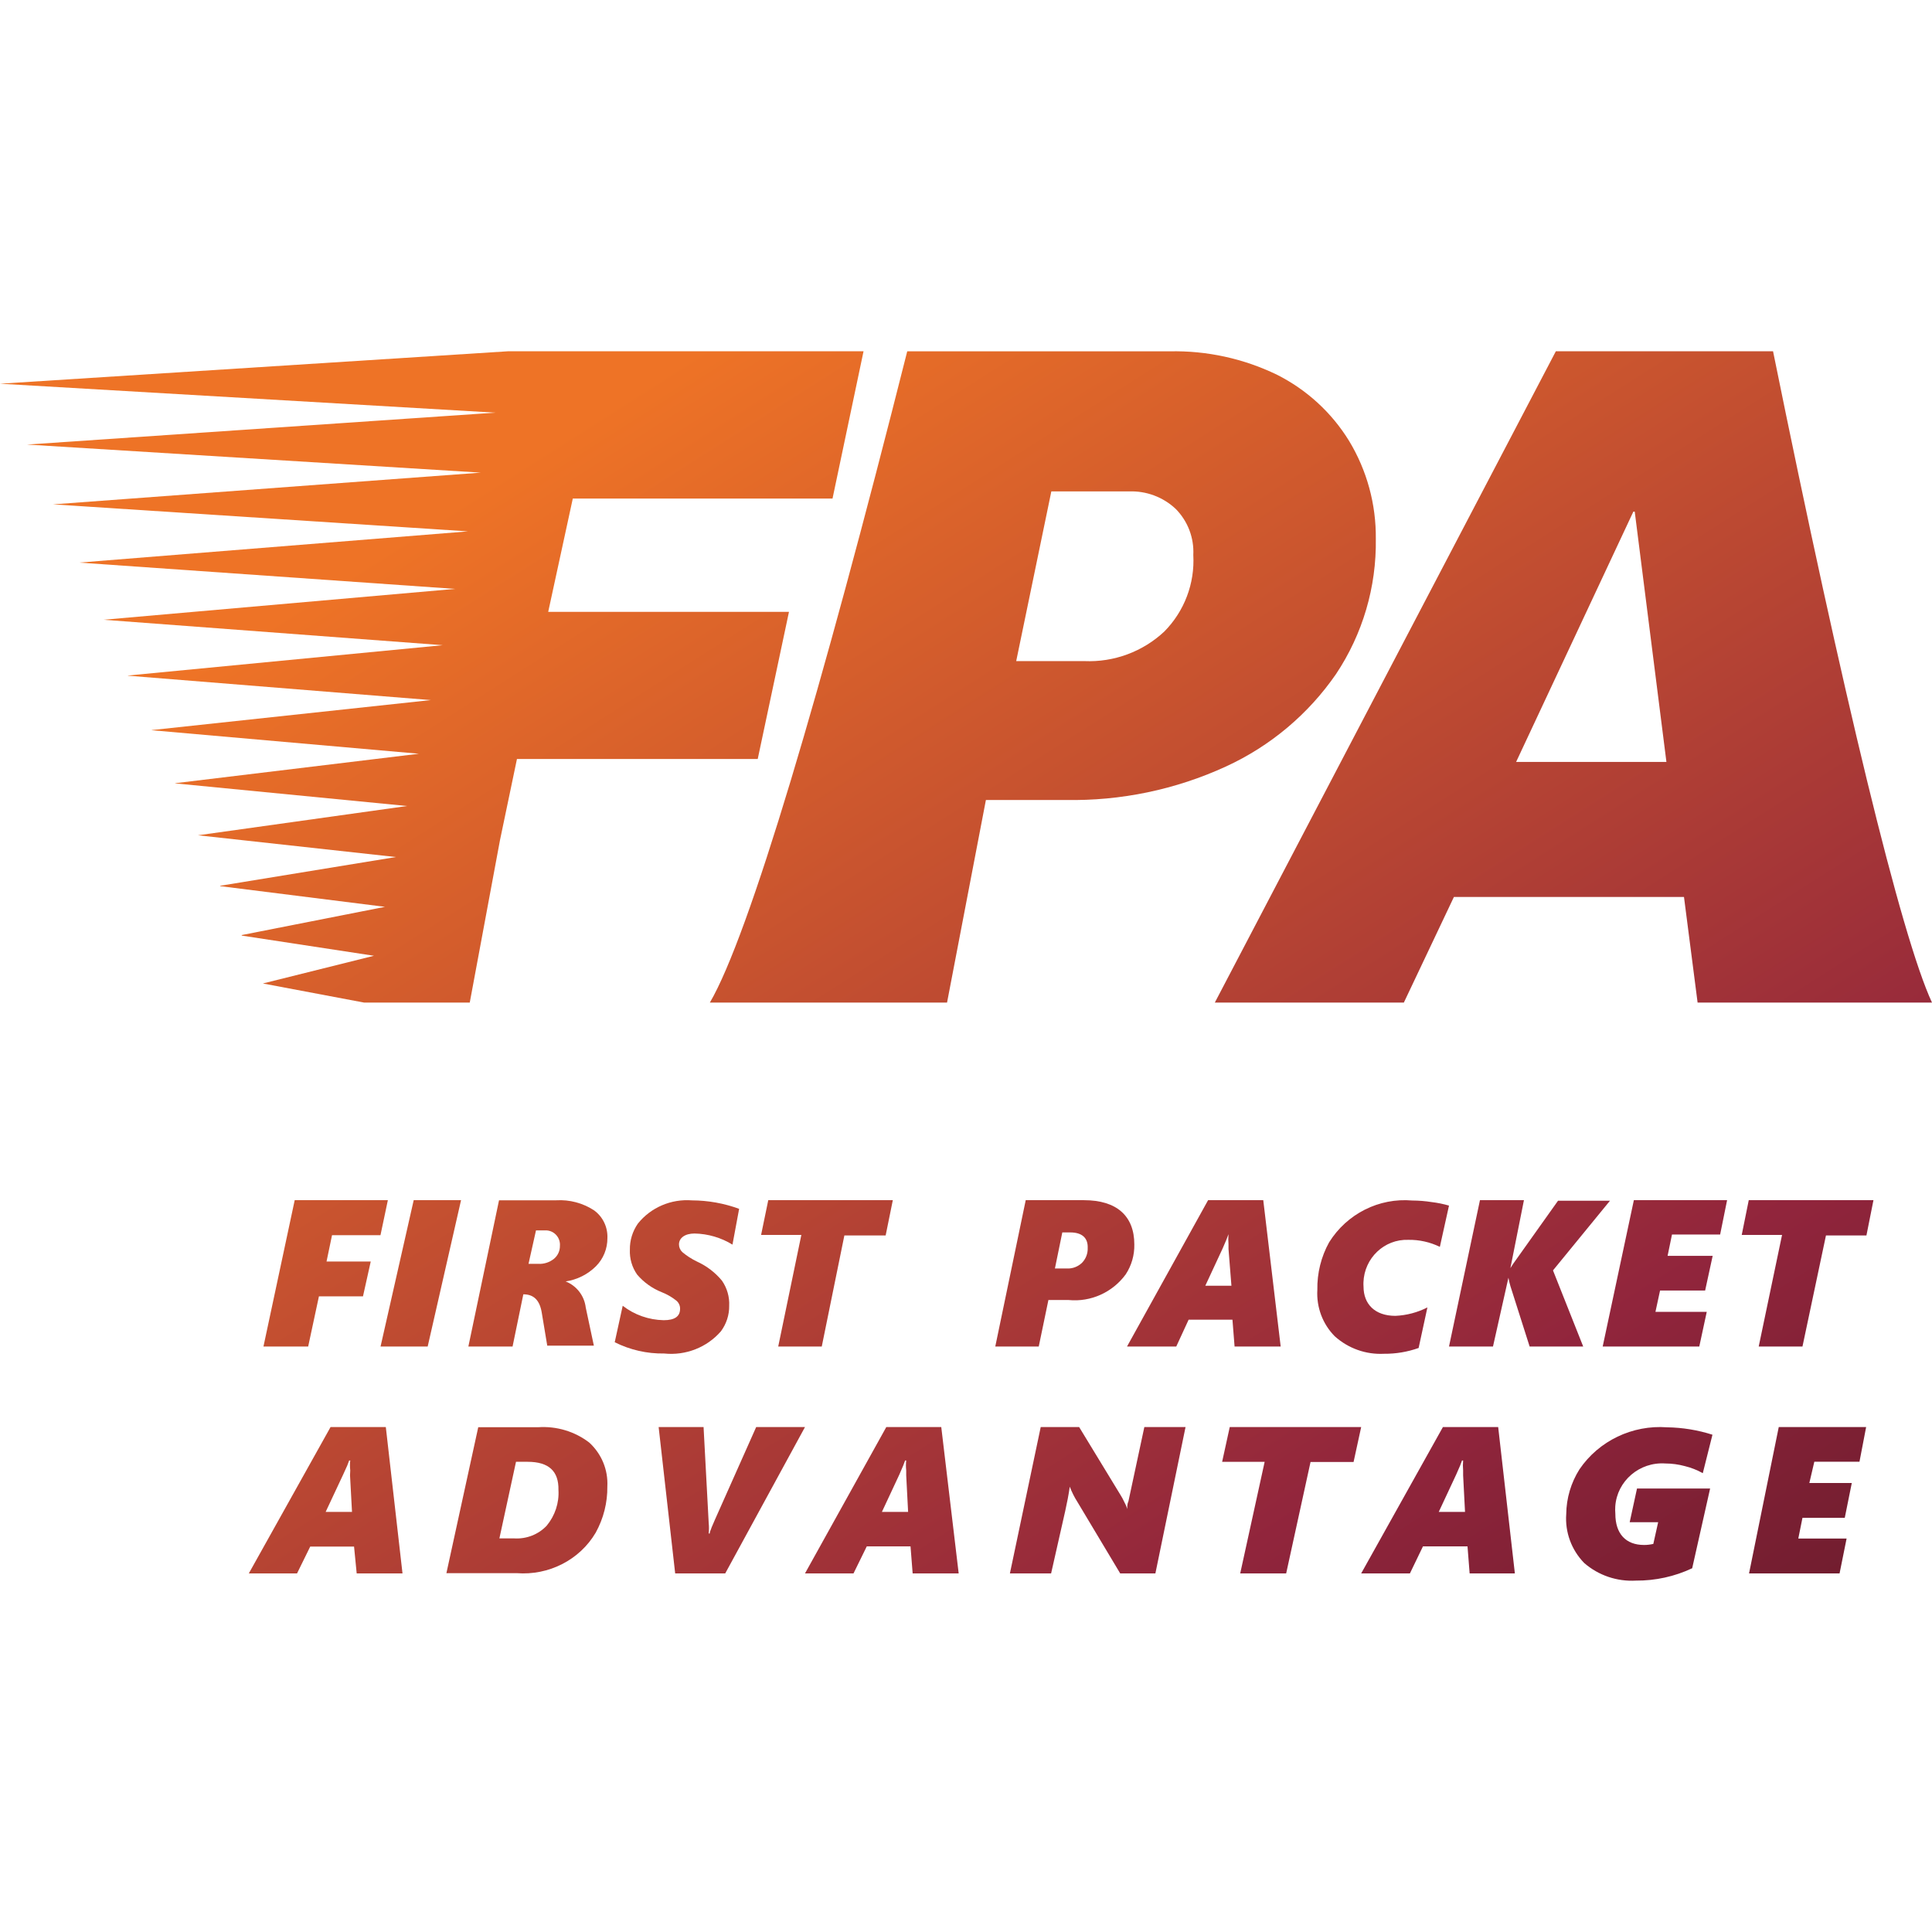 <?xml version="1.0" encoding="UTF-8"?>
<svg xmlns="http://www.w3.org/2000/svg" xmlns:xlink="http://www.w3.org/1999/xlink" width="264" height="264" xml:space="preserve" overflow="hidden">
  <defs>
    <clipPath id="clip0">
      <rect x="3383" y="696" width="264" height="264"></rect>
    </clipPath>
    <linearGradient x1="3591.09" y1="947.576" x2="3438.91" y2="708.423" gradientUnits="userSpaceOnUse" spreadMethod="reflect" id="fill1">
      <stop offset="0" stop-color="#6D1C2D"></stop>
      <stop offset="0.19" stop-color="#91253C"></stop>
      <stop offset="0.82" stop-color="#EE7326"></stop>
      <stop offset="1" stop-color="#EE7326"></stop>
    </linearGradient>
    <linearGradient x1="3591.09" y1="947.576" x2="3438.91" y2="708.423" gradientUnits="userSpaceOnUse" spreadMethod="reflect" id="fill2">
      <stop offset="0" stop-color="#6D1C2D"></stop>
      <stop offset="0.19" stop-color="#91253C"></stop>
      <stop offset="0.82" stop-color="#EE7326"></stop>
      <stop offset="1" stop-color="#EE7326"></stop>
    </linearGradient>
    <linearGradient x1="3591.09" y1="947.576" x2="3438.91" y2="708.423" gradientUnits="userSpaceOnUse" spreadMethod="reflect" id="fill3">
      <stop offset="0" stop-color="#6D1C2D"></stop>
      <stop offset="0.19" stop-color="#91253C"></stop>
      <stop offset="0.82" stop-color="#EE7326"></stop>
      <stop offset="1" stop-color="#EE7326"></stop>
    </linearGradient>
    <linearGradient x1="3591.09" y1="947.576" x2="3438.91" y2="708.423" gradientUnits="userSpaceOnUse" spreadMethod="reflect" id="fill4">
      <stop offset="0" stop-color="#6D1C2D"></stop>
      <stop offset="0.19" stop-color="#91253C"></stop>
      <stop offset="0.82" stop-color="#EE7326"></stop>
      <stop offset="1" stop-color="#EE7326"></stop>
    </linearGradient>
    <linearGradient x1="3591.09" y1="947.576" x2="3438.91" y2="708.423" gradientUnits="userSpaceOnUse" spreadMethod="reflect" id="fill5">
      <stop offset="0" stop-color="#6D1C2D"></stop>
      <stop offset="0.19" stop-color="#91253C"></stop>
      <stop offset="0.82" stop-color="#EE7326"></stop>
      <stop offset="1" stop-color="#EE7326"></stop>
    </linearGradient>
    <linearGradient x1="3591.09" y1="947.576" x2="3438.91" y2="708.423" gradientUnits="userSpaceOnUse" spreadMethod="reflect" id="fill6">
      <stop offset="0" stop-color="#6D1C2D"></stop>
      <stop offset="0.19" stop-color="#91253C"></stop>
      <stop offset="0.82" stop-color="#EE7326"></stop>
      <stop offset="1" stop-color="#EE7326"></stop>
    </linearGradient>
    <linearGradient x1="3591.09" y1="947.576" x2="3438.91" y2="708.423" gradientUnits="userSpaceOnUse" spreadMethod="reflect" id="fill7">
      <stop offset="0" stop-color="#6D1C2D"></stop>
      <stop offset="0.19" stop-color="#91253C"></stop>
      <stop offset="0.82" stop-color="#EE7326"></stop>
      <stop offset="1" stop-color="#EE7326"></stop>
    </linearGradient>
    <linearGradient x1="3591.09" y1="947.576" x2="3438.91" y2="708.423" gradientUnits="userSpaceOnUse" spreadMethod="reflect" id="fill8">
      <stop offset="0" stop-color="#6D1C2D"></stop>
      <stop offset="0.19" stop-color="#91253C"></stop>
      <stop offset="0.82" stop-color="#EE7326"></stop>
      <stop offset="1" stop-color="#EE7326"></stop>
    </linearGradient>
    <linearGradient x1="3591.09" y1="947.576" x2="3438.91" y2="708.423" gradientUnits="userSpaceOnUse" spreadMethod="reflect" id="fill9">
      <stop offset="0" stop-color="#6D1C2D"></stop>
      <stop offset="0.19" stop-color="#91253C"></stop>
      <stop offset="0.82" stop-color="#EE7326"></stop>
      <stop offset="1" stop-color="#EE7326"></stop>
    </linearGradient>
    <linearGradient x1="3591.09" y1="947.576" x2="3438.91" y2="708.423" gradientUnits="userSpaceOnUse" spreadMethod="reflect" id="fill10">
      <stop offset="0" stop-color="#6D1C2D"></stop>
      <stop offset="0.19" stop-color="#91253C"></stop>
      <stop offset="0.82" stop-color="#EE7326"></stop>
      <stop offset="1" stop-color="#EE7326"></stop>
    </linearGradient>
    <linearGradient x1="3591.09" y1="947.576" x2="3438.91" y2="708.423" gradientUnits="userSpaceOnUse" spreadMethod="reflect" id="fill11">
      <stop offset="0" stop-color="#6D1C2D"></stop>
      <stop offset="0.19" stop-color="#91253C"></stop>
      <stop offset="0.82" stop-color="#EE7326"></stop>
      <stop offset="1" stop-color="#EE7326"></stop>
    </linearGradient>
    <linearGradient x1="3591.09" y1="947.576" x2="3438.91" y2="708.423" gradientUnits="userSpaceOnUse" spreadMethod="reflect" id="fill12">
      <stop offset="0" stop-color="#6D1C2D"></stop>
      <stop offset="0.19" stop-color="#91253C"></stop>
      <stop offset="0.82" stop-color="#EE7326"></stop>
      <stop offset="1" stop-color="#EE7326"></stop>
    </linearGradient>
    <linearGradient x1="3591.09" y1="947.576" x2="3438.91" y2="708.423" gradientUnits="userSpaceOnUse" spreadMethod="reflect" id="fill13">
      <stop offset="0" stop-color="#6D1C2D"></stop>
      <stop offset="0.19" stop-color="#91253C"></stop>
      <stop offset="0.82" stop-color="#EE7326"></stop>
      <stop offset="1" stop-color="#EE7326"></stop>
    </linearGradient>
    <linearGradient x1="3591.09" y1="947.576" x2="3438.91" y2="708.423" gradientUnits="userSpaceOnUse" spreadMethod="reflect" id="fill14">
      <stop offset="0" stop-color="#6D1C2D"></stop>
      <stop offset="0.19" stop-color="#91253C"></stop>
      <stop offset="0.82" stop-color="#EE7326"></stop>
      <stop offset="1" stop-color="#EE7326"></stop>
    </linearGradient>
    <linearGradient x1="3591.09" y1="947.576" x2="3438.91" y2="708.423" gradientUnits="userSpaceOnUse" spreadMethod="reflect" id="fill15">
      <stop offset="0" stop-color="#6D1C2D"></stop>
      <stop offset="0.19" stop-color="#91253C"></stop>
      <stop offset="0.82" stop-color="#EE7326"></stop>
      <stop offset="1" stop-color="#EE7326"></stop>
    </linearGradient>
    <linearGradient x1="3591.09" y1="947.576" x2="3438.91" y2="708.423" gradientUnits="userSpaceOnUse" spreadMethod="reflect" id="fill16">
      <stop offset="0" stop-color="#6D1C2D"></stop>
      <stop offset="0.19" stop-color="#91253C"></stop>
      <stop offset="0.82" stop-color="#EE7326"></stop>
      <stop offset="1" stop-color="#EE7326"></stop>
    </linearGradient>
    <linearGradient x1="3591.09" y1="947.576" x2="3438.91" y2="708.423" gradientUnits="userSpaceOnUse" spreadMethod="reflect" id="fill17">
      <stop offset="0" stop-color="#6D1C2D"></stop>
      <stop offset="0.19" stop-color="#91253C"></stop>
      <stop offset="0.82" stop-color="#EE7326"></stop>
      <stop offset="1" stop-color="#EE7326"></stop>
    </linearGradient>
    <linearGradient x1="3591.09" y1="947.576" x2="3438.91" y2="708.423" gradientUnits="userSpaceOnUse" spreadMethod="reflect" id="fill18">
      <stop offset="0" stop-color="#6D1C2D"></stop>
      <stop offset="0.19" stop-color="#91253C"></stop>
      <stop offset="0.82" stop-color="#EE7326"></stop>
      <stop offset="1" stop-color="#EE7326"></stop>
    </linearGradient>
    <linearGradient x1="3591.09" y1="947.576" x2="3438.91" y2="708.423" gradientUnits="userSpaceOnUse" spreadMethod="reflect" id="fill19">
      <stop offset="0" stop-color="#6D1C2D"></stop>
      <stop offset="0.19" stop-color="#91253C"></stop>
      <stop offset="0.82" stop-color="#EE7326"></stop>
      <stop offset="1" stop-color="#EE7326"></stop>
    </linearGradient>
    <linearGradient x1="3591.09" y1="947.576" x2="3438.91" y2="708.423" gradientUnits="userSpaceOnUse" spreadMethod="reflect" id="fill20">
      <stop offset="0" stop-color="#6D1C2D"></stop>
      <stop offset="0.19" stop-color="#91253C"></stop>
      <stop offset="0.82" stop-color="#EE7326"></stop>
      <stop offset="1" stop-color="#EE7326"></stop>
    </linearGradient>
    <linearGradient x1="3591.09" y1="947.576" x2="3438.91" y2="708.423" gradientUnits="userSpaceOnUse" spreadMethod="reflect" id="fill21">
      <stop offset="0" stop-color="#6D1C2D"></stop>
      <stop offset="0.19" stop-color="#91253C"></stop>
      <stop offset="0.82" stop-color="#EE7326"></stop>
      <stop offset="1" stop-color="#EE7326"></stop>
    </linearGradient>
    <linearGradient x1="3591.09" y1="947.576" x2="3438.91" y2="708.423" gradientUnits="userSpaceOnUse" spreadMethod="reflect" id="fill22">
      <stop offset="0" stop-color="#6D1C2D"></stop>
      <stop offset="0.19" stop-color="#91253C"></stop>
      <stop offset="0.82" stop-color="#EE7326"></stop>
      <stop offset="1" stop-color="#EE7326"></stop>
    </linearGradient>
    <linearGradient x1="3591.09" y1="947.576" x2="3438.91" y2="708.423" gradientUnits="userSpaceOnUse" spreadMethod="reflect" id="fill23">
      <stop offset="0" stop-color="#6D1C2D"></stop>
      <stop offset="0.19" stop-color="#91253C"></stop>
      <stop offset="0.82" stop-color="#EE7326"></stop>
      <stop offset="1" stop-color="#EE7326"></stop>
    </linearGradient>
    <linearGradient x1="3591.09" y1="947.576" x2="3438.91" y2="708.423" gradientUnits="userSpaceOnUse" spreadMethod="reflect" id="fill24">
      <stop offset="0" stop-color="#6D1C2D"></stop>
      <stop offset="0.19" stop-color="#91253C"></stop>
      <stop offset="0.82" stop-color="#EE7326"></stop>
      <stop offset="1" stop-color="#EE7326"></stop>
    </linearGradient>
  </defs>
  <g clip-path="url(#clip0)" transform="translate(-3383 -696)">
    <path d="M3434.99 864.786 3428.37 864.786 3427.62 868.381 3433.66 868.381 3432.6 873.143 3426.58 873.143 3425.11 880 3419 880 3423.27 860 3436 860Z" fill="url(#fill1)" fill-rule="evenodd"></path>
    <path d="M3441.44 880 3435 880 3439.53 860 3446 860Z" fill="url(#fill2)" fill-rule="evenodd"></path>
    <path d="M3464.43 869.032C3463.31 870.147 3461.85 870.872 3460.29 871.102L3460.29 871.102C3461.79 871.689 3462.85 873.062 3463.04 874.671L3464.15 879.881 3457.78 879.881 3457.04 875.432C3456.78 873.767 3456.02 872.862 3454.51 872.862L3454.51 872.862 3453.04 880 3447 880 3451.19 860.015 3459.01 860.015C3460.82 859.907 3462.62 860.382 3464.15 861.371 3465.37 862.242 3466.06 863.676 3466 865.178 3466.01 866.621 3465.45 868.01 3464.43 869.032ZM3457.33 864.131 3456.24 864.131 3455.22 868.699 3456.55 868.699C3457.32 868.745 3458.09 868.499 3458.7 868.009 3459.22 867.576 3459.52 866.928 3459.51 866.249 3459.6 865.175 3458.81 864.228 3457.74 864.133 3457.64 864.123 3457.53 864.123 3457.42 864.131Z" fill="url(#fill3)" fill-rule="evenodd"></path>
    <path d="M3483.09 866.071C3481.53 865.116 3479.74 864.591 3477.91 864.554 3476.6 864.554 3475.78 865.156 3475.78 866.047 3475.78 866.449 3475.95 866.835 3476.25 867.106 3476.85 867.611 3477.52 868.04 3478.23 868.382 3479.56 868.987 3480.74 869.885 3481.66 871.007 3482.35 872.013 3482.7 873.212 3482.64 874.426 3482.66 875.679 3482.26 876.904 3481.51 877.917 3479.6 880.12 3476.7 881.257 3473.76 880.951 3471.41 880.99 3469.09 880.461 3467 879.41L3468.09 874.426C3469.68 875.665 3471.65 876.359 3473.69 876.4 3475.19 876.4 3475.93 875.895 3475.93 874.835 3475.94 874.384 3475.73 873.955 3475.36 873.679 3474.77 873.219 3474.12 872.846 3473.42 872.572 3472.11 872.048 3470.96 871.221 3470.06 870.164 3469.36 869.166 3469.02 867.975 3469.07 866.769 3469.05 865.5 3469.43 864.255 3470.16 863.205 3471.92 860.997 3474.7 859.802 3477.56 860.027 3479.76 860.036 3481.94 860.427 3484 861.183Z" fill="url(#fill4)" fill-rule="evenodd"></path>
    <path d="M3504.02 864.822 3498.38 864.822 3495.29 880 3489.34 880 3492.5 864.751 3487 864.751 3487.98 860 3505 860Z" fill="url(#fill5)" fill-rule="evenodd"></path>
    <path d="M3536.82 870.143C3535.01 872.611 3532.05 873.938 3529.03 873.643L3526.26 873.643 3524.94 880 3519 880 3523.16 860 3531.12 860C3535.58 860 3538 862.143 3538 866.048 3538.03 867.502 3537.62 868.931 3536.82 870.143ZM3529.19 864.405 3528.16 864.405 3527.15 869.333 3528.82 869.333C3529.57 869.366 3530.31 869.082 3530.86 868.548 3531.38 868.01 3531.66 867.278 3531.63 866.524 3531.68 865.143 3530.84 864.405 3529.24 864.405Z" fill="url(#fill6)" fill-rule="evenodd"></path>
    <path d="M3551.7 880 3551.41 876.333 3545.42 876.333 3543.73 880 3537 880 3548.08 860 3555.62 860 3558 880ZM3550.87 866.024C3550.83 865.564 3550.83 865.103 3550.87 864.643L3550.87 864.643 3550.6 865.357 3550.08 866.571 3547.7 871.691 3551.27 871.691 3550.87 866.667Z" fill="url(#fill7)" fill-rule="evenodd"></path>
    <path d="M3579.75 866.378C3578.4 865.721 3576.92 865.393 3575.43 865.419 3572.16 865.307 3569.42 867.91 3569.31 871.233 3569.3 871.422 3569.31 871.611 3569.32 871.799 3569.32 874.198 3570.87 875.806 3573.68 875.806 3575.2 875.738 3576.69 875.346 3578.05 874.654L3576.85 880.196C3575.33 880.735 3573.73 881.003 3572.13 880.987 3569.65 881.118 3567.23 880.257 3565.38 878.588 3563.73 876.918 3562.87 874.612 3563.01 872.255 3562.97 869.981 3563.52 867.737 3564.62 865.754 3567.06 861.852 3571.44 859.652 3575.97 860.045 3576.87 860.049 3577.76 860.121 3578.64 860.261 3579.44 860.356 3580.23 860.517 3581 860.741Z" fill="url(#fill8)" fill-rule="evenodd"></path>
    <path d="M3603 860.072 3595.21 869.595 3599.34 880 3592.02 880 3589.39 871.738C3589.28 871.362 3589.19 870.981 3589.12 870.595L3589.12 870.595 3587.01 880 3581 880 3585.23 860 3591.24 860 3589.39 869.286 3589.39 869.286 3589.72 868.762 3595.9 860.072Z" fill="url(#fill9)" fill-rule="evenodd"></path>
    <path d="M3618.05 864.692 3611.47 864.692 3610.87 867.607 3617.03 867.607 3616 872.346 3609.84 872.346 3609.21 875.261 3616.22 875.261 3615.2 880 3602 880 3606.26 860 3619 860Z" fill="url(#fill10)" fill-rule="evenodd"></path>
    <path d="M3638.04 864.822 3632.51 864.822 3629.3 880 3623.32 880 3626.51 864.751 3621 864.751 3621.96 860 3639 860Z" fill="url(#fill11)" fill-rule="evenodd"></path>
    <path d="M3431.74 911 3431.38 907.333 3425.39 907.333 3423.59 911 3417 911 3428.17 891 3435.72 891 3438 911ZM3430.86 896.928C3430.81 896.477 3430.81 896.023 3430.86 895.571L3430.71 895.571 3430.45 896.262 3429.9 897.476 3427.5 902.595 3431.1 902.595 3430.83 897.595Z" fill="url(#fill12)" fill-rule="evenodd"></path>
    <path d="M3464.4 905.433C3462.21 909.154 3457.99 911.31 3453.59 910.964L3444 910.964 3448.35 891.025 3456.52 891.025C3459.05 890.849 3461.56 891.603 3463.54 893.138 3465.22 894.692 3466.11 896.875 3465.99 899.119 3466.02 901.321 3465.47 903.494 3464.4 905.433ZM3455.1 895.749 3453.51 895.749 3451.24 906.217 3453.29 906.217C3454.96 906.312 3456.57 905.675 3457.7 904.484 3458.84 903.105 3459.42 901.362 3459.31 899.594 3459.36 897.031 3457.99 895.749 3455.1 895.749Z" fill="url(#fill13)" fill-rule="evenodd"></path>
    <path d="M3482.1 911 3475.26 911 3473 891 3479.14 891 3479.84 904.095C3479.89 904.578 3479.89 905.065 3479.84 905.548L3479.98 905.548C3479.98 905.286 3480.15 905.024 3480.24 904.714 3480.34 904.405 3482.41 899.833 3486.33 891L3493 891Z" fill="url(#fill14)" fill-rule="evenodd"></path>
    <path d="M3507.71 911 3507.42 907.309 3501.44 907.309 3499.63 911 3493 911 3504.11 891 3511.62 891 3514 911ZM3506.83 896.928C3506.78 896.477 3506.78 896.023 3506.83 895.571L3506.68 895.571 3506.42 896.262 3505.9 897.476 3503.51 902.595 3507.09 902.595 3506.83 897.595Z" fill="url(#fill15)" fill-rule="evenodd"></path>
    <path d="M3540.88 911 3536.07 911 3530.22 901.226C3529.8 900.572 3529.46 899.877 3529.18 899.152L3529.18 899.152C3529.02 900.273 3528.8 901.393 3528.56 902.466L3526.63 911 3521 911 3525.21 891 3530.46 891 3536.12 900.297C3536.3 900.581 3536.46 900.876 3536.6 901.179 3536.78 901.503 3536.93 901.847 3537.03 902.204L3537.03 902.204C3537.03 901.87 3537.03 901.489 3537.2 901.131L3539.37 891 3545 891Z" fill="url(#fill16)" fill-rule="evenodd"></path>
    <path d="M3567.96 895.774 3562.08 895.774 3558.75 911 3552.47 911 3555.81 895.751 3550 895.751 3551.04 891 3569 891Z" fill="url(#fill17)" fill-rule="evenodd"></path>
    <path d="M3583.82 911 3583.53 907.309 3577.44 907.309 3575.66 911 3569 911 3580.17 891 3587.72 891 3590 911ZM3582.93 896.928C3582.89 896.477 3582.89 896.023 3582.93 895.571L3582.78 895.571 3582.52 896.262 3581.99 897.476 3579.6 902.595 3583.19 902.595 3582.93 897.595Z" fill="url(#fill18)" fill-rule="evenodd"></path>
    <path d="M3615.68 897.304C3614.91 896.871 3614.09 896.547 3613.23 896.339 3612.36 896.103 3611.46 895.981 3610.56 895.978 3607.03 895.737 3603.96 898.363 3603.72 901.843 3603.7 902.178 3603.7 902.513 3603.73 902.848 3603.73 905.571 3605.15 907.114 3607.65 907.114 3608.08 907.115 3608.5 907.066 3608.92 906.969L3609.58 904.005 3605.69 904.005 3606.69 899.401 3616.68 899.401 3614.23 910.296C3611.83 911.425 3609.21 912.002 3606.55 911.983 3603.96 912.134 3601.41 911.267 3599.47 909.573 3597.73 907.787 3596.84 905.362 3597.02 902.896 3597.04 900.729 3597.67 898.61 3598.83 896.773 3601.48 892.878 3606.06 890.686 3610.81 891.036 3612.91 891.068 3615 891.41 3617 892.049Z" fill="url(#fill19)" fill-rule="evenodd"></path>
    <path d="M3637.09 895.738 3630.92 895.738 3630.24 898.643 3636.04 898.643 3635.08 903.405 3629.3 903.405 3628.73 906.238 3635.33 906.238 3634.37 911 3622 911 3626.06 891 3638 891Z" fill="url(#fill20)" fill-rule="evenodd"></path>
    <path d="M3567.34 756.236C3564.97 752.38 3561.56 749.256 3557.51 747.214 3552.94 744.995 3547.9 743.895 3542.82 744.008L3506.97 744.008C3495.17 790.789 3485.34 823.883 3480 833L3512.41 833 3517.72 805.314 3528.59 805.314C3536.15 805.461 3543.65 803.898 3550.51 800.744 3556.58 797.958 3561.78 793.593 3565.56 788.109 3569.21 782.641 3571.1 776.199 3571 769.636 3571.05 764.918 3569.79 760.276 3567.34 756.236ZM3542.1 782.294C3539.16 785.05 3535.22 786.509 3531.18 786.338L3521.86 786.338 3526.66 763.151 3537.27 763.151C3539.63 763.059 3541.94 763.921 3543.66 765.544 3545.31 767.216 3546.18 769.497 3546.06 771.837 3546.28 775.724 3544.84 779.521 3542.1 782.294Z" fill="url(#fill21)" fill-rule="evenodd"></path>
    <path d="M3610.71 800.118 3590.17 800.118 3606.19 765.913 3606.38 765.913ZM3647 833C3642.77 823.908 3634.78 790.785 3625.28 744L3595.6 744 3549 833 3574.83 833 3581.67 818.568 3613.11 818.568 3614.97 833 3646.95 833 3646.95 833Z" fill="url(#fill22)" fill-rule="evenodd"></path>
    <path d="M3496.76 764.129 3501 744 3452.42 744 3383 748.433 3450.67 752.387 3386.69 756.748 3448.7 760.583 3390.24 764.92 3446.95 768.61 3393.81 772.876 3445.18 776.47 3397.12 780.688 3397.15 780.688 3443.5 784.163 3400.48 788.308 3400.48 788.332 3441.87 791.663 3403.74 795.761 3403.74 795.785 3440.24 798.996 3406.93 803.022 3406.93 803.046 3438.63 806.137 3410.05 810.139 3410.05 810.139 3437.1 813.11 3413.07 817.04 3413.09 817.088 3435.61 819.916 3416.02 823.774 3416.04 823.846 3434.1 826.602 3418.92 830.388 3432.76 833 3447.19 833 3451.32 810.81 3453.64 799.715 3486.54 799.715 3490.81 779.61 3457.91 779.61 3461.27 764.129 3496.76 764.129Z" fill="url(#fill23)" fill-rule="evenodd"></path>
    <path d="M3402 789 3402 789 3401 788 3402 789Z" fill="url(#fill24)" fill-rule="evenodd"></path>
  </g>
</svg>
